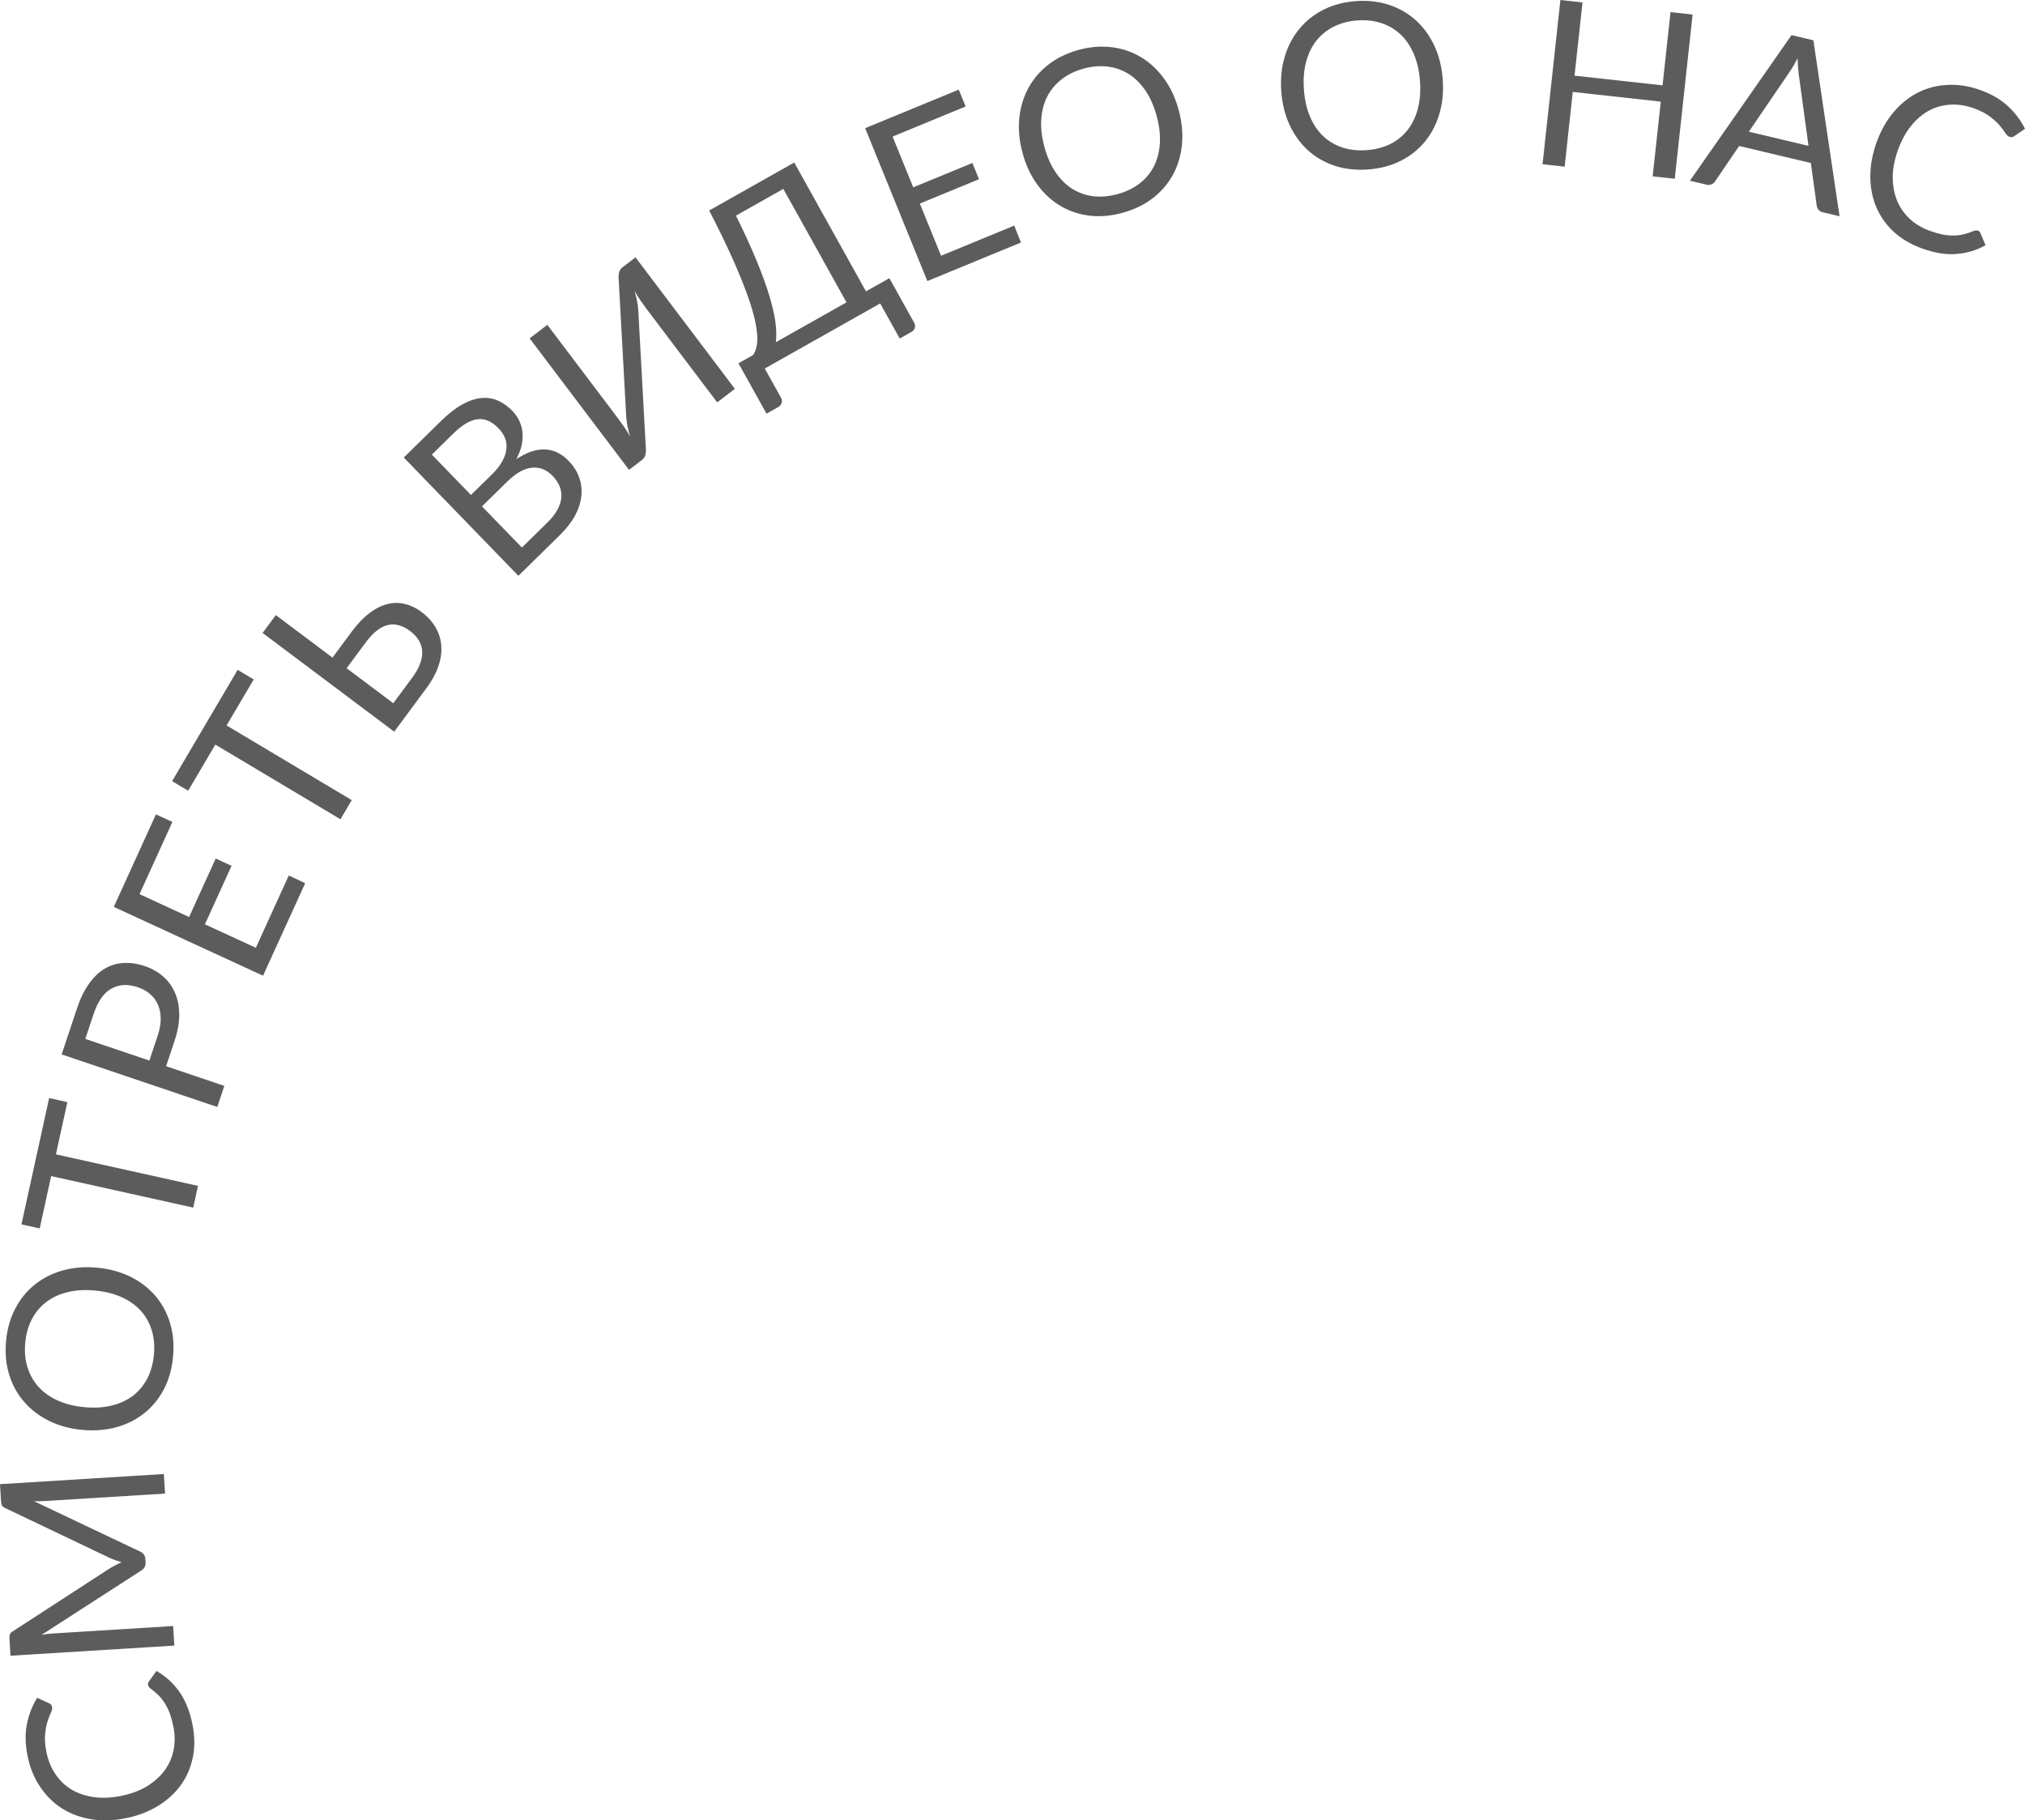 <?xml version="1.0" encoding="UTF-8"?> <svg xmlns="http://www.w3.org/2000/svg" width="396" height="356" viewBox="0 0 396 356" fill="none"> <g opacity="0.64"> <path d="M28.954 329.527C28.907 329.291 28.961 329.065 29.116 328.85L30.596 326.777C32.349 327.769 33.83 329.109 35.038 330.795C36.242 332.467 37.108 334.613 37.635 337.236C38.092 339.504 38.118 341.646 37.716 343.66C37.298 345.677 36.519 347.485 35.377 349.082C34.221 350.682 32.727 352.044 30.897 353.169C29.066 354.293 26.965 355.097 24.593 355.579C22.222 356.062 19.973 356.129 17.846 355.78C15.718 355.432 13.809 354.724 12.116 353.658C10.421 352.577 8.994 351.165 7.837 349.423C6.664 347.683 5.847 345.665 5.385 343.366C4.932 341.112 4.89 339.051 5.261 337.181C5.632 335.311 6.3 333.596 7.266 332.034L9.504 333.05C9.669 333.109 9.817 333.202 9.949 333.328C10.063 333.443 10.144 333.618 10.192 333.854C10.245 334.119 10.171 334.471 9.97 334.911C9.754 335.353 9.533 335.92 9.306 336.61C9.079 337.301 8.92 338.138 8.828 339.123C8.722 340.111 8.805 341.282 9.078 342.637C9.407 344.273 9.993 345.71 10.836 346.949C11.665 348.191 12.713 349.197 13.98 349.966C15.244 350.721 16.699 351.214 18.345 351.446C19.992 351.678 21.781 351.598 23.713 351.204C25.675 350.805 27.368 350.169 28.792 349.296C30.214 348.408 31.361 347.369 32.234 346.18C33.09 344.978 33.662 343.658 33.952 342.218C34.238 340.764 34.226 339.264 33.915 337.717C33.726 336.774 33.504 335.938 33.251 335.207C32.98 334.465 32.663 333.801 32.302 333.215C31.937 332.615 31.524 332.078 31.064 331.604C30.585 331.119 30.042 330.655 29.435 330.211C29.165 330.005 29.005 329.777 28.954 329.527Z" fill="black"></path> <path d="M0 290.247L32.041 288.264L32.275 292.089L8.73 293.546C8.417 293.566 8.081 293.579 7.723 293.586C7.363 293.578 6.996 293.571 6.622 293.564L27.332 303.396C28.024 303.699 28.391 304.203 28.434 304.909L28.473 305.539C28.516 306.244 28.212 306.79 27.563 307.176L8.13 319.718C8.914 319.579 9.642 319.489 10.313 319.447L33.857 317.99L34.091 321.816L2.05 323.799L1.853 320.581C1.829 320.191 1.848 319.888 1.91 319.674C1.972 319.459 2.168 319.244 2.499 319.027L21.539 306.668C21.886 306.466 22.248 306.27 22.626 306.081C23.002 305.877 23.387 305.688 23.78 305.513C23.369 305.388 22.964 305.255 22.567 305.114C22.154 304.973 21.763 304.817 21.393 304.644L1.027 294.927C0.673 294.768 0.452 294.586 0.365 294.38C0.276 294.16 0.22 293.855 0.197 293.465L0 290.247Z" fill="black"></path> <path d="M19.022 247.914C21.416 248.141 23.581 248.731 25.517 249.684C27.438 250.637 29.054 251.877 30.366 253.405C31.678 254.934 32.644 256.716 33.263 258.752C33.869 260.773 34.062 262.965 33.84 265.329C33.619 267.693 33.023 269.811 32.053 271.681C31.068 273.551 29.789 275.113 28.217 276.368C26.644 277.623 24.826 278.537 22.762 279.111C20.684 279.684 18.447 279.857 16.053 279.63C13.66 279.403 11.502 278.814 9.581 277.862C7.646 276.908 6.022 275.667 4.71 274.139C3.383 272.609 2.409 270.833 1.788 268.812C1.167 266.79 0.968 264.598 1.189 262.233C1.41 259.869 2.014 257.752 2.999 255.883C3.985 253.999 5.272 252.43 6.859 251.176C8.432 249.921 10.257 249.008 12.336 248.435C14.4 247.86 16.629 247.687 19.022 247.914ZM18.604 252.381C16.642 252.194 14.855 252.297 13.243 252.687C11.631 253.078 10.244 253.717 9.081 254.603C7.903 255.487 6.958 256.606 6.247 257.957C5.535 259.309 5.098 260.853 4.936 262.588C4.775 264.309 4.918 265.901 5.367 267.362C5.815 268.824 6.535 270.107 7.526 271.213C8.504 272.302 9.749 273.19 11.259 273.877C12.77 274.563 14.507 275 16.47 275.186C18.432 275.372 20.219 275.27 21.831 274.879C23.428 274.487 24.815 273.849 25.993 272.964C27.157 272.063 28.095 270.936 28.807 269.585C29.503 268.232 29.932 266.695 30.093 264.974C30.256 263.238 30.12 261.64 29.687 260.18C29.239 258.718 28.526 257.443 27.548 256.354C26.555 255.263 25.31 254.375 23.814 253.69C22.304 253.003 20.567 252.567 18.604 252.381Z" fill="black"></path> <path d="M13.174 215.533L10.936 225.748L38.719 231.913L37.788 236.162L10.005 229.998L7.763 240.236L4.197 239.444L9.608 214.741L13.174 215.533Z" fill="black"></path> <path d="M30.851 202.491C31.245 201.308 31.436 200.215 31.424 199.213C31.417 198.195 31.239 197.287 30.891 196.488C30.534 195.67 30.018 194.972 29.344 194.396C28.67 193.819 27.866 193.373 26.931 193.058C24.991 192.402 23.275 192.496 21.78 193.339C20.291 194.168 19.138 195.808 18.321 198.259L16.681 203.175L29.211 207.407L30.851 202.491ZM15.071 197.161C15.717 195.223 16.505 193.618 17.433 192.346C18.352 191.055 19.379 190.078 20.513 189.415C21.648 188.752 22.872 188.389 24.185 188.325C25.503 188.247 26.877 188.449 28.307 188.932C29.723 189.411 30.935 190.098 31.944 190.993C32.953 191.889 33.72 192.965 34.246 194.221C34.778 195.462 35.046 196.877 35.053 198.464C35.049 200.033 34.739 201.743 34.121 203.596L32.482 208.512L43.865 212.357L42.489 216.482L12.056 206.202L15.071 197.161Z" fill="black"></path> <path d="M56.47 171.213L59.679 172.717L51.438 190.815L22.255 177.356L30.496 159.258L33.714 160.742L27.283 174.864L36.977 179.334L42.185 167.898L45.28 169.325L40.073 180.762L50.031 185.355L56.47 171.213Z" fill="black"></path> <path d="M49.613 132.874L44.312 141.872L68.785 156.474L66.58 160.217L42.108 145.615L36.796 154.634L33.655 152.759L46.472 131L49.613 132.874Z" fill="black"></path> <path d="M80.63 132.501C81.371 131.501 81.891 130.56 82.19 129.679C82.498 128.785 82.62 127.967 82.555 127.225C82.487 126.461 82.248 125.766 81.837 125.139C81.423 124.491 80.874 123.911 80.192 123.399C79.474 122.86 78.759 122.492 78.047 122.296C77.333 122.078 76.614 122.055 75.892 122.225C75.167 122.375 74.445 122.733 73.727 123.3C72.996 123.859 72.261 124.638 71.52 125.638L67.785 130.681L76.908 137.526L80.63 132.501ZM68.754 123.563C69.924 121.984 71.106 120.753 72.301 119.869C73.484 118.975 74.659 118.395 75.826 118.127C76.99 117.838 78.127 117.837 79.236 118.126C80.354 118.402 81.416 118.918 82.421 119.672C83.607 120.562 84.527 121.57 85.181 122.699C85.832 123.806 86.203 125.003 86.294 126.289C86.393 127.564 86.203 128.902 85.723 130.304C85.243 131.706 84.467 133.131 83.396 134.577L77.09 143.09L51.353 123.78L53.937 120.292L65.019 128.606L68.754 123.563Z" fill="black"></path> <path d="M107.032 102.205C107.92 101.334 108.585 100.481 109.029 99.647C109.472 98.813 109.72 98.014 109.772 97.249C109.824 96.463 109.702 95.723 109.404 95.029C109.096 94.323 108.645 93.664 108.051 93.05C106.894 91.856 105.559 91.328 104.047 91.468C102.525 91.598 100.919 92.491 99.229 94.149L94.257 99.028L102.06 107.084L107.032 102.205ZM84.452 88.906L92.099 96.8L96.205 92.771C97.082 91.911 97.747 91.069 98.201 90.246C98.666 89.412 98.94 88.618 99.023 87.865C99.118 87.101 99.032 86.377 98.766 85.693C98.489 84.999 98.07 84.361 97.507 83.78C96.183 82.413 94.812 81.816 93.395 81.989C91.967 82.152 90.397 83.072 88.686 84.751L84.452 88.906ZM86.294 82.281C87.706 80.896 89.055 79.845 90.342 79.128C91.639 78.401 92.864 77.975 94.017 77.852C95.18 77.718 96.282 77.876 97.322 78.325C98.352 78.763 99.32 79.45 100.227 80.387C100.779 80.957 101.22 81.595 101.549 82.301C101.878 82.985 102.085 83.727 102.17 84.525C102.255 85.323 102.202 86.173 102.012 87.074C101.821 87.954 101.471 88.863 100.963 89.803C102.966 88.468 104.822 87.833 106.532 87.897C108.242 87.94 109.796 88.683 111.193 90.125C112.141 91.104 112.825 92.176 113.243 93.34C113.672 94.493 113.821 95.702 113.689 96.965C113.567 98.217 113.16 99.498 112.468 100.807C111.765 102.106 110.772 103.384 109.489 104.644L101.372 112.607L78.963 89.474L86.294 82.281Z" fill="black"></path> <path d="M124.275 50.326L143.708 76.042L140.249 78.689L126.444 60.421C126.055 59.907 125.665 59.365 125.273 58.797C124.872 58.216 124.478 57.583 124.091 56.897C124.295 57.59 124.461 58.256 124.588 58.896C124.715 59.535 124.79 60.12 124.815 60.648L126.298 87.64C126.339 88.042 126.315 88.457 126.226 88.885C126.136 89.312 125.919 89.658 125.574 89.922L123.006 91.887L103.574 66.171L107.033 63.523L120.851 81.81C121.24 82.324 121.635 82.872 122.036 83.452C122.428 84.021 122.822 84.654 123.218 85.352C123.004 84.647 122.834 83.975 122.707 83.335C122.593 82.686 122.512 82.096 122.467 81.564L120.984 54.573C120.942 54.171 120.966 53.756 121.056 53.328C121.146 52.901 121.363 52.555 121.708 52.291L124.275 50.326Z" fill="black"></path> <path d="M165.536 59.129L153.183 36.943L143.92 42.167C145.553 45.468 146.901 48.412 147.965 50.999C149.029 53.587 149.862 55.882 150.464 57.886C151.066 59.89 151.462 61.63 151.651 63.109C151.834 64.574 151.856 65.844 151.72 66.921L165.536 59.129ZM173.92 54.401L178.771 63.113C178.961 63.454 179.003 63.792 178.899 64.127C178.794 64.462 178.559 64.732 178.195 64.938L175.947 66.205L172.125 59.341L149.554 72.071L152.741 77.794C152.931 78.135 152.967 78.477 152.849 78.819C152.744 79.153 152.516 79.42 152.164 79.618L149.897 80.897L144.411 71.043L147.264 69.434C147.558 69.009 147.787 68.467 147.95 67.806C148.106 67.133 148.14 66.287 148.052 65.268C147.97 64.229 147.745 62.995 147.377 61.565C147.009 60.136 146.455 58.45 145.715 56.506C144.982 54.543 144.041 52.299 142.893 49.776C141.745 47.254 140.343 44.383 138.688 41.164L155.318 31.785L169.347 56.98L173.92 54.401Z" fill="black"></path> <path d="M198.334 44.12L199.654 47.425L181.347 54.967L169.187 25.067L187.493 17.525L188.834 20.822L174.549 26.706L178.589 36.638L190.157 31.873L191.447 35.044L179.879 39.81L184.029 50.013L198.334 44.12Z" fill="black"></path> <path d="M230.503 21.537C231.133 23.872 231.345 26.119 231.139 28.278C230.928 30.423 230.343 32.382 229.382 34.155C228.422 35.929 227.103 37.465 225.427 38.764C223.76 40.045 221.789 40.997 219.512 41.62C217.235 42.242 215.056 42.425 212.975 42.169C210.89 41.898 208.987 41.242 207.267 40.201C205.547 39.161 204.057 37.769 202.797 36.027C201.534 34.269 200.587 32.223 199.957 29.888C199.326 27.553 199.116 25.313 199.327 23.168C199.533 21.009 200.117 19.043 201.077 17.269C202.034 15.482 203.343 13.94 205.006 12.644C206.668 11.349 208.637 10.39 210.914 9.767C213.192 9.145 215.373 8.969 217.458 9.24C219.557 9.507 221.469 10.168 223.193 11.223C224.913 12.264 226.405 13.663 227.668 15.42C228.928 17.163 229.873 19.201 230.503 21.537ZM226.201 22.713C225.684 20.798 224.961 19.15 224.031 17.769C223.101 16.388 222.02 15.305 220.786 14.521C219.549 13.722 218.177 13.225 216.67 13.03C215.162 12.835 213.573 12.966 211.901 13.422C210.244 13.876 208.814 14.57 207.612 15.506C206.41 16.442 205.469 17.572 204.789 18.895C204.12 20.199 203.731 21.684 203.624 23.349C203.516 25.013 203.72 26.803 204.237 28.718C204.754 30.632 205.477 32.28 206.407 33.661C207.333 35.028 208.415 36.111 209.652 36.91C210.899 37.69 212.276 38.178 213.784 38.373C215.287 38.554 216.868 38.418 218.525 37.965C220.197 37.508 221.636 36.818 222.842 35.897C224.044 34.961 224.98 33.84 225.649 32.536C226.314 31.217 226.703 29.732 226.814 28.082C226.922 26.417 226.718 24.628 226.201 22.713Z" fill="black"></path> <path d="M282.133 15.542C282.308 17.955 282.089 20.202 281.476 22.281C280.862 24.346 279.916 26.156 278.636 27.712C277.356 29.268 275.77 30.522 273.878 31.475C271.999 32.412 269.883 32.967 267.53 33.139C265.176 33.312 263.003 33.073 261.009 32.42C259.014 31.753 257.271 30.744 255.78 29.391C254.289 28.039 253.091 26.386 252.186 24.433C251.28 22.465 250.739 20.275 250.564 17.861C250.389 15.448 250.608 13.209 251.222 11.144C251.835 9.065 252.781 7.247 254.061 5.691C255.34 4.12 256.918 2.859 258.795 1.907C260.673 0.956 262.788 0.393 265.142 0.22C267.495 0.047 269.669 0.295 271.664 0.962C273.674 1.628 275.425 2.645 276.917 4.012C278.407 5.364 279.606 7.024 280.512 8.992C281.418 10.945 281.958 13.128 282.133 15.542ZM277.687 15.868C277.543 13.89 277.146 12.133 276.496 10.598C275.846 9.064 274.99 7.793 273.929 6.786C272.866 5.764 271.614 5.012 270.171 4.53C268.729 4.048 267.143 3.871 265.416 3.998C263.703 4.124 262.168 4.53 260.81 5.218C259.452 5.905 258.314 6.833 257.395 8.001C256.491 9.152 255.827 10.535 255.405 12.148C254.983 13.761 254.844 15.558 254.988 17.536C255.131 19.515 255.528 21.272 256.178 22.806C256.828 24.326 257.684 25.597 258.746 26.619C259.822 27.625 261.082 28.369 262.524 28.851C263.965 29.317 265.543 29.488 267.256 29.362C268.983 29.235 270.527 28.835 271.885 28.163C273.243 27.475 274.374 26.556 275.279 25.404C276.183 24.238 276.846 22.855 277.269 21.257C277.691 19.643 277.831 17.847 277.687 15.868Z" fill="black"></path> <path d="M331 2.846L327.509 34.962L323.189 34.487L324.777 19.874L307.564 17.979L305.976 32.592L301.655 32.116L305.146 0L309.466 0.476L307.909 14.797L325.123 16.692L326.68 2.37L331 2.846Z" fill="black"></path> <path d="M353.664 28.528L351.758 14.57C351.702 14.155 351.653 13.68 351.609 13.145C351.57 12.595 351.544 12.017 351.532 11.412C350.949 12.524 350.405 13.438 349.9 14.152L342 25.757L353.664 28.528ZM359.734 42.294L356.464 41.517C356.086 41.427 355.803 41.26 355.615 41.014C355.427 40.769 355.309 40.486 355.262 40.166L354.121 31.88L340.102 28.549L335.4 35.447C335.251 35.69 335.029 35.884 334.734 36.03C334.438 36.176 334.102 36.205 333.724 36.115L330.475 35.343L350.343 6.867L354.616 7.882L359.734 42.294Z" fill="black"></path> <path d="M386.806 45.113C387.03 45.195 387.194 45.359 387.296 45.605L388.28 47.957C386.523 48.945 384.615 49.517 382.556 49.673C380.511 49.835 378.239 49.458 375.741 48.542C373.58 47.75 371.752 46.655 370.255 45.258C368.763 43.847 367.638 42.235 366.88 40.421C366.127 38.593 365.752 36.6 365.754 34.441C365.757 32.283 366.173 30.059 367.001 27.772C367.829 25.484 368.946 23.518 370.352 21.874C371.758 20.23 373.355 18.96 375.141 18.063C376.942 17.172 378.883 16.684 380.964 16.599C383.051 16.501 385.188 16.853 387.377 17.655C389.524 18.443 391.293 19.483 392.684 20.778C394.075 22.072 395.181 23.541 396 25.185L393.97 26.576C393.835 26.687 393.679 26.765 393.503 26.813C393.346 26.851 393.156 26.829 392.931 26.747C392.678 26.654 392.418 26.407 392.151 26.005C391.888 25.589 391.523 25.103 391.057 24.548C390.59 23.993 389.964 23.419 389.177 22.827C388.395 22.22 387.359 21.68 386.068 21.206C384.51 20.635 382.986 20.388 381.496 20.466C380.011 20.529 378.611 20.904 377.298 21.59C375.999 22.281 374.821 23.273 373.765 24.565C372.709 25.858 371.843 27.436 371.168 29.3C370.483 31.192 370.139 32.978 370.135 34.656C370.146 36.34 370.427 37.867 370.98 39.237C371.552 40.599 372.372 41.779 373.441 42.779C374.523 43.784 375.801 44.557 377.275 45.097C378.173 45.426 378.998 45.673 379.749 45.837C380.52 45.991 381.247 46.066 381.933 46.061C382.632 46.062 383.302 45.988 383.944 45.839C384.605 45.682 385.282 45.458 385.975 45.168C386.29 45.044 386.567 45.026 386.806 45.113Z" fill="black"></path> </g> </svg> 